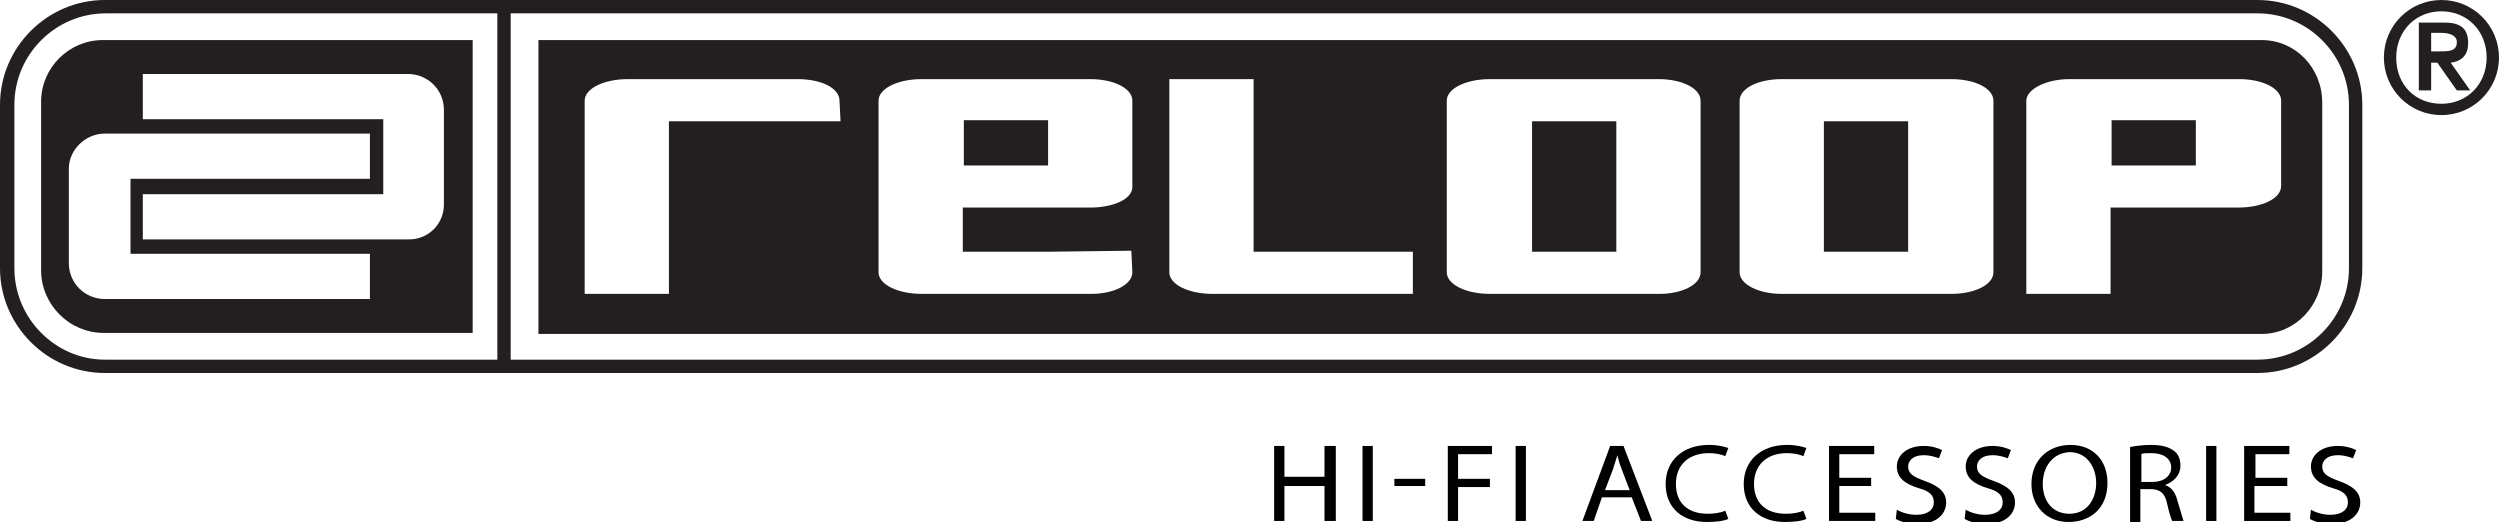 <?xml version="1.0" encoding="utf-8"?>
<!-- Generator: Adobe Illustrator 27.5.0, SVG Export Plug-In . SVG Version: 6.00 Build 0)  -->
<svg version="1.1" id="Layer_1" xmlns="http://www.w3.org/2000/svg" xmlns:xlink="http://www.w3.org/1999/xlink" x="0px" y="0px"
	 viewBox="0 0 243.3 50.8" style="enable-background:new 0 0 243.3 50.8;" xml:space="preserve">
<style type="text/css">
	.st0{fill:#FFFFFF;}
	.st1{fill-rule:evenodd;clip-rule:evenodd;fill:#FFFFFF;}
	.st2{fill:#231F20;}
	.st3{fill-rule:evenodd;clip-rule:evenodd;fill:#231F20;}
</style>
<g id="XMLID_00000132794020207806582830000010800291798815684031_">
	<path id="XMLID_00000134963869652857263800000003584312943578375317_" class="st2" d="M219.7,0H10.2C4.6,0,0,4.6,0,10.2v15.9
		c0,5.6,4.6,10.2,10.2,10.2h209.5c5.6,0,10.2-4.6,10.2-10.2V10.2C229.9,4.6,225.3,0,219.7,0z M1.4,26.1V10.2c0-4.9,4-8.9,8.9-8.9
		h38.1V35H10.2C5.4,35,1.4,31,1.4,26.1z M228.6,26.1c0,4.9-4,8.9-8.9,8.9h-170V1.3h170c4.9,0,8.9,4,8.9,8.9V26.1z"/>
	<path id="XMLID_00000134244279721838918420000017776293026304870822_" class="st3" d="M102,16.1h-8.2v-4.4h8.2V16.1L102,16.1z
		 M110.2,26.5l-0.1-2.1l-8.2,0.1h-8.2v-4.3h12.4c2.2,0,4.1-0.8,4.1-2V9.8c0-1.2-1.8-2.1-4.1-2.1H89.7c-2.3,0-4.2,0.9-4.2,2.1v16.7
		c0,1.2,1.9,2.1,4.2,2.1h16.5C108.4,28.6,110.2,27.7,110.2,26.5L110.2,26.5z M137.5,28.6v-4.1l-15.5,0V7.7h-8.2v18.8
		c0,1.2,1.9,2.1,4.2,2.1L137.5,28.6L137.5,28.6z M81.8,11.8L81.8,11.8l-0.1-2c0-1.2-1.7-2.1-4.1-2.1H61.1c-2.3,0-4.2,0.9-4.2,2.1
		v18.8h8.2V11.8l9.5,0L81.8,11.8z M213.7,16.1h-8.2v-4.4h8.2V16.1L213.7,16.1z M222,18.1V9.8c0-1.2-1.8-2.1-4.1-2.1h-16.5
		c-2.3,0-4.2,1-4.2,2.1v18.8h8.2v-8.4h12.4C220.2,20.2,222,19.3,222,18.1L222,18.1z M185.7,24.5h-8.2V11.8h8.2V24.5L185.7,24.5z
		 M194,26.5V9.8c0-1.2-1.8-2.1-4.1-2.1h-16.5c-2.3,0-4.1,0.9-4.1,2.1v16.7c0,1.2,1.9,2.1,4.1,2.1h16.5C192.2,28.6,194,27.7,194,26.5
		L194,26.5z M157.3,24.5h-8.2V11.8h8.2V24.5L157.3,24.5z M165.5,26.5V9.8c0-1.2-1.8-2.1-4.1-2.1H145c-2.3,0-4.2,0.9-4.2,2.1v16.7
		c0,1.2,1.9,2.1,4.2,2.1h16.5C163.7,28.6,165.5,27.7,165.5,26.5L165.5,26.5z M220.1,3.9c3.3,0,5.9,2.7,5.9,6.1v16.4
		c0,3.3-2.6,6.1-5.9,6.1H52.4V3.9H220.1L220.1,3.9z"/>
	<path id="XMLID_00000046321583310841715730000013420054838027050656_" class="st3" d="M39.8,23.3H13.9v-4.4h23.4v-7.3H13.9V7.2
		h25.8c1.9,0,3.5,1.5,3.5,3.5v9.2C43.2,21.8,41.7,23.3,39.8,23.3L39.8,23.3z M10.2,13H36v4.4H12.7v7.3H36v4.4H10.2
		c-1.9,0-3.5-1.5-3.5-3.5v-9.2C6.7,14.6,8.3,13,10.2,13L10.2,13z M10,3.9C6.7,3.9,4,6.6,4,9.9v16.4c0,3.3,2.7,6.1,6.1,6.1H46V3.9H10
		L10,3.9z"/>
	<path id="XMLID_00000129202128302253067460000003093192433141031059_" class="st3" d="M236.6,3.2h1c0.7,0,1.5,0.2,1.5,0.9
		c0,0.9-0.8,0.9-1.7,0.9h-0.8V3.2L236.6,3.2z M235.5,8.8h1.1V6.1h0.6l1.9,2.7h1.3l-1.9-2.7c0.9-0.1,1.7-0.6,1.7-1.9
		c0-1.4-0.7-2-2.3-2h-2.5V8.8L235.5,8.8z M232,5.6c0,3.1,2.5,5.6,5.6,5.6c3.1,0,5.6-2.5,5.6-5.6c0-3.1-2.5-5.6-5.6-5.6
		C234.5,0,232,2.5,232,5.6L232,5.6z M233.2,5.6c0-2.6,1.9-4.5,4.4-4.5c2.5,0,4.4,1.9,4.4,4.5c0,2.6-1.9,4.5-4.4,4.5
		C235.1,10.1,233.2,8.3,233.2,5.6L233.2,5.6z"/>
</g>
<g>
	<path d="M125,43.4v3h3.9v-3h1.1v7.3h-1.1v-3.4H125v3.4h-1v-7.3H125z"/>
	<path d="M133.6,43.4v7.3h-1v-7.3H133.6z"/>
	<path d="M138.7,46.6v0.7h-3v-0.7H138.7z"/>
	<path d="M140.8,43.4h4.4v0.8h-3.3v2.4h3.1v0.8h-3.1v3.3h-1V43.4z"/>
	<path d="M148.5,43.4v7.3h-1v-7.3H148.5z"/>
	<path d="M155.9,48.4l-0.8,2.3H154l2.7-7.3h1.3l2.8,7.3h-1.1l-0.9-2.3H155.9z M158.6,47.7l-0.8-2.1c-0.2-0.5-0.3-0.9-0.4-1.3h0
		c-0.1,0.4-0.3,0.9-0.4,1.3l-0.8,2.1H158.6z"/>
	<path d="M168.2,50.5c-0.4,0.2-1.2,0.3-2.1,0.3c-2.3,0-4-1.3-4-3.7c0-2.3,1.7-3.8,4.2-3.8c1,0,1.6,0.2,1.9,0.3l-0.3,0.8
		c-0.4-0.2-1-0.3-1.6-0.3c-1.9,0-3.2,1.1-3.2,3c0,1.8,1.1,2.9,3.1,2.9c0.6,0,1.3-0.1,1.7-0.3L168.2,50.5z"/>
	<path d="M175.8,50.5c-0.4,0.2-1.2,0.3-2.1,0.3c-2.3,0-4-1.3-4-3.7c0-2.3,1.7-3.8,4.2-3.8c1,0,1.6,0.2,1.9,0.3l-0.3,0.8
		c-0.4-0.2-1-0.3-1.6-0.3c-1.9,0-3.2,1.1-3.2,3c0,1.8,1.1,2.9,3.1,2.9c0.6,0,1.3-0.1,1.7-0.3L175.8,50.5z"/>
	<path d="M182.1,47.3H179v2.6h3.5v0.8h-4.5v-7.3h4.4v0.8H179v2.3h3.1V47.3z"/>
	<path d="M184.6,49.6c0.5,0.3,1.2,0.5,1.9,0.5c1.1,0,1.7-0.5,1.7-1.2c0-0.7-0.4-1.1-1.5-1.4c-1.3-0.4-2.1-1-2.1-2.1c0-1.1,1-2,2.6-2
		c0.8,0,1.4,0.2,1.8,0.4l-0.3,0.8c-0.3-0.1-0.8-0.3-1.5-0.3c-1.1,0-1.5,0.6-1.5,1.1c0,0.7,0.5,1,1.6,1.4c1.4,0.5,2.1,1.1,2.1,2.1
		c0,1.1-0.9,2.1-2.8,2.1c-0.8,0-1.6-0.2-2.1-0.5L184.6,49.6z"/>
	<path d="M191.3,49.6c0.5,0.3,1.2,0.5,1.9,0.5c1.1,0,1.7-0.5,1.7-1.2c0-0.7-0.4-1.1-1.5-1.4c-1.3-0.4-2.1-1-2.1-2.1c0-1.1,1-2,2.6-2
		c0.8,0,1.4,0.2,1.8,0.4l-0.3,0.8c-0.3-0.1-0.8-0.3-1.5-0.3c-1.1,0-1.5,0.6-1.5,1.1c0,0.7,0.5,1,1.6,1.4c1.4,0.5,2.1,1.1,2.1,2.1
		c0,1.1-0.9,2.1-2.8,2.1c-0.8,0-1.6-0.2-2.1-0.5L191.3,49.6z"/>
	<path d="M205.1,47c0,2.5-1.7,3.8-3.8,3.8c-2.1,0-3.6-1.5-3.6-3.7c0-2.3,1.6-3.8,3.8-3.8C203.7,43.3,205.1,44.8,205.1,47z
		 M198.8,47.1c0,1.6,0.9,2.9,2.6,2.9c1.7,0,2.6-1.4,2.6-3c0-1.4-0.8-3-2.6-3C199.7,44.1,198.8,45.5,198.8,47.1z"/>
	<path d="M207.3,43.5c0.5-0.1,1.3-0.2,2-0.2c1.1,0,1.8,0.2,2.3,0.6c0.4,0.3,0.6,0.8,0.6,1.4c0,1-0.7,1.6-1.5,1.9v0
		c0.6,0.2,1,0.7,1.2,1.5c0.3,1,0.5,1.7,0.6,2h-1.1c-0.1-0.2-0.3-0.8-0.5-1.7c-0.2-1-0.7-1.4-1.6-1.4h-1v3.2h-1V43.5z M208.4,46.9
		h1.1c1.1,0,1.8-0.6,1.8-1.4c0-0.9-0.8-1.4-1.9-1.4c-0.5,0-0.9,0-1,0.1V46.9z"/>
	<path d="M215.7,43.4v7.3h-1v-7.3H215.7z"/>
	<path d="M222.5,47.3h-3.1v2.6h3.5v0.8h-4.5v-7.3h4.4v0.8h-3.3v2.3h3.1V47.3z"/>
	<path d="M224.9,49.6c0.5,0.3,1.2,0.5,1.9,0.5c1.1,0,1.7-0.5,1.7-1.2c0-0.7-0.4-1.1-1.5-1.4c-1.3-0.4-2.1-1-2.1-2.1c0-1.1,1-2,2.6-2
		c0.8,0,1.4,0.2,1.8,0.4l-0.3,0.8c-0.3-0.1-0.8-0.3-1.5-0.3c-1.1,0-1.5,0.6-1.5,1.1c0,0.7,0.5,1,1.6,1.4c1.4,0.5,2.1,1.1,2.1,2.1
		c0,1.1-0.9,2.1-2.8,2.1c-0.8,0-1.6-0.2-2.1-0.5L224.9,49.6z"/>
</g>
</svg>
